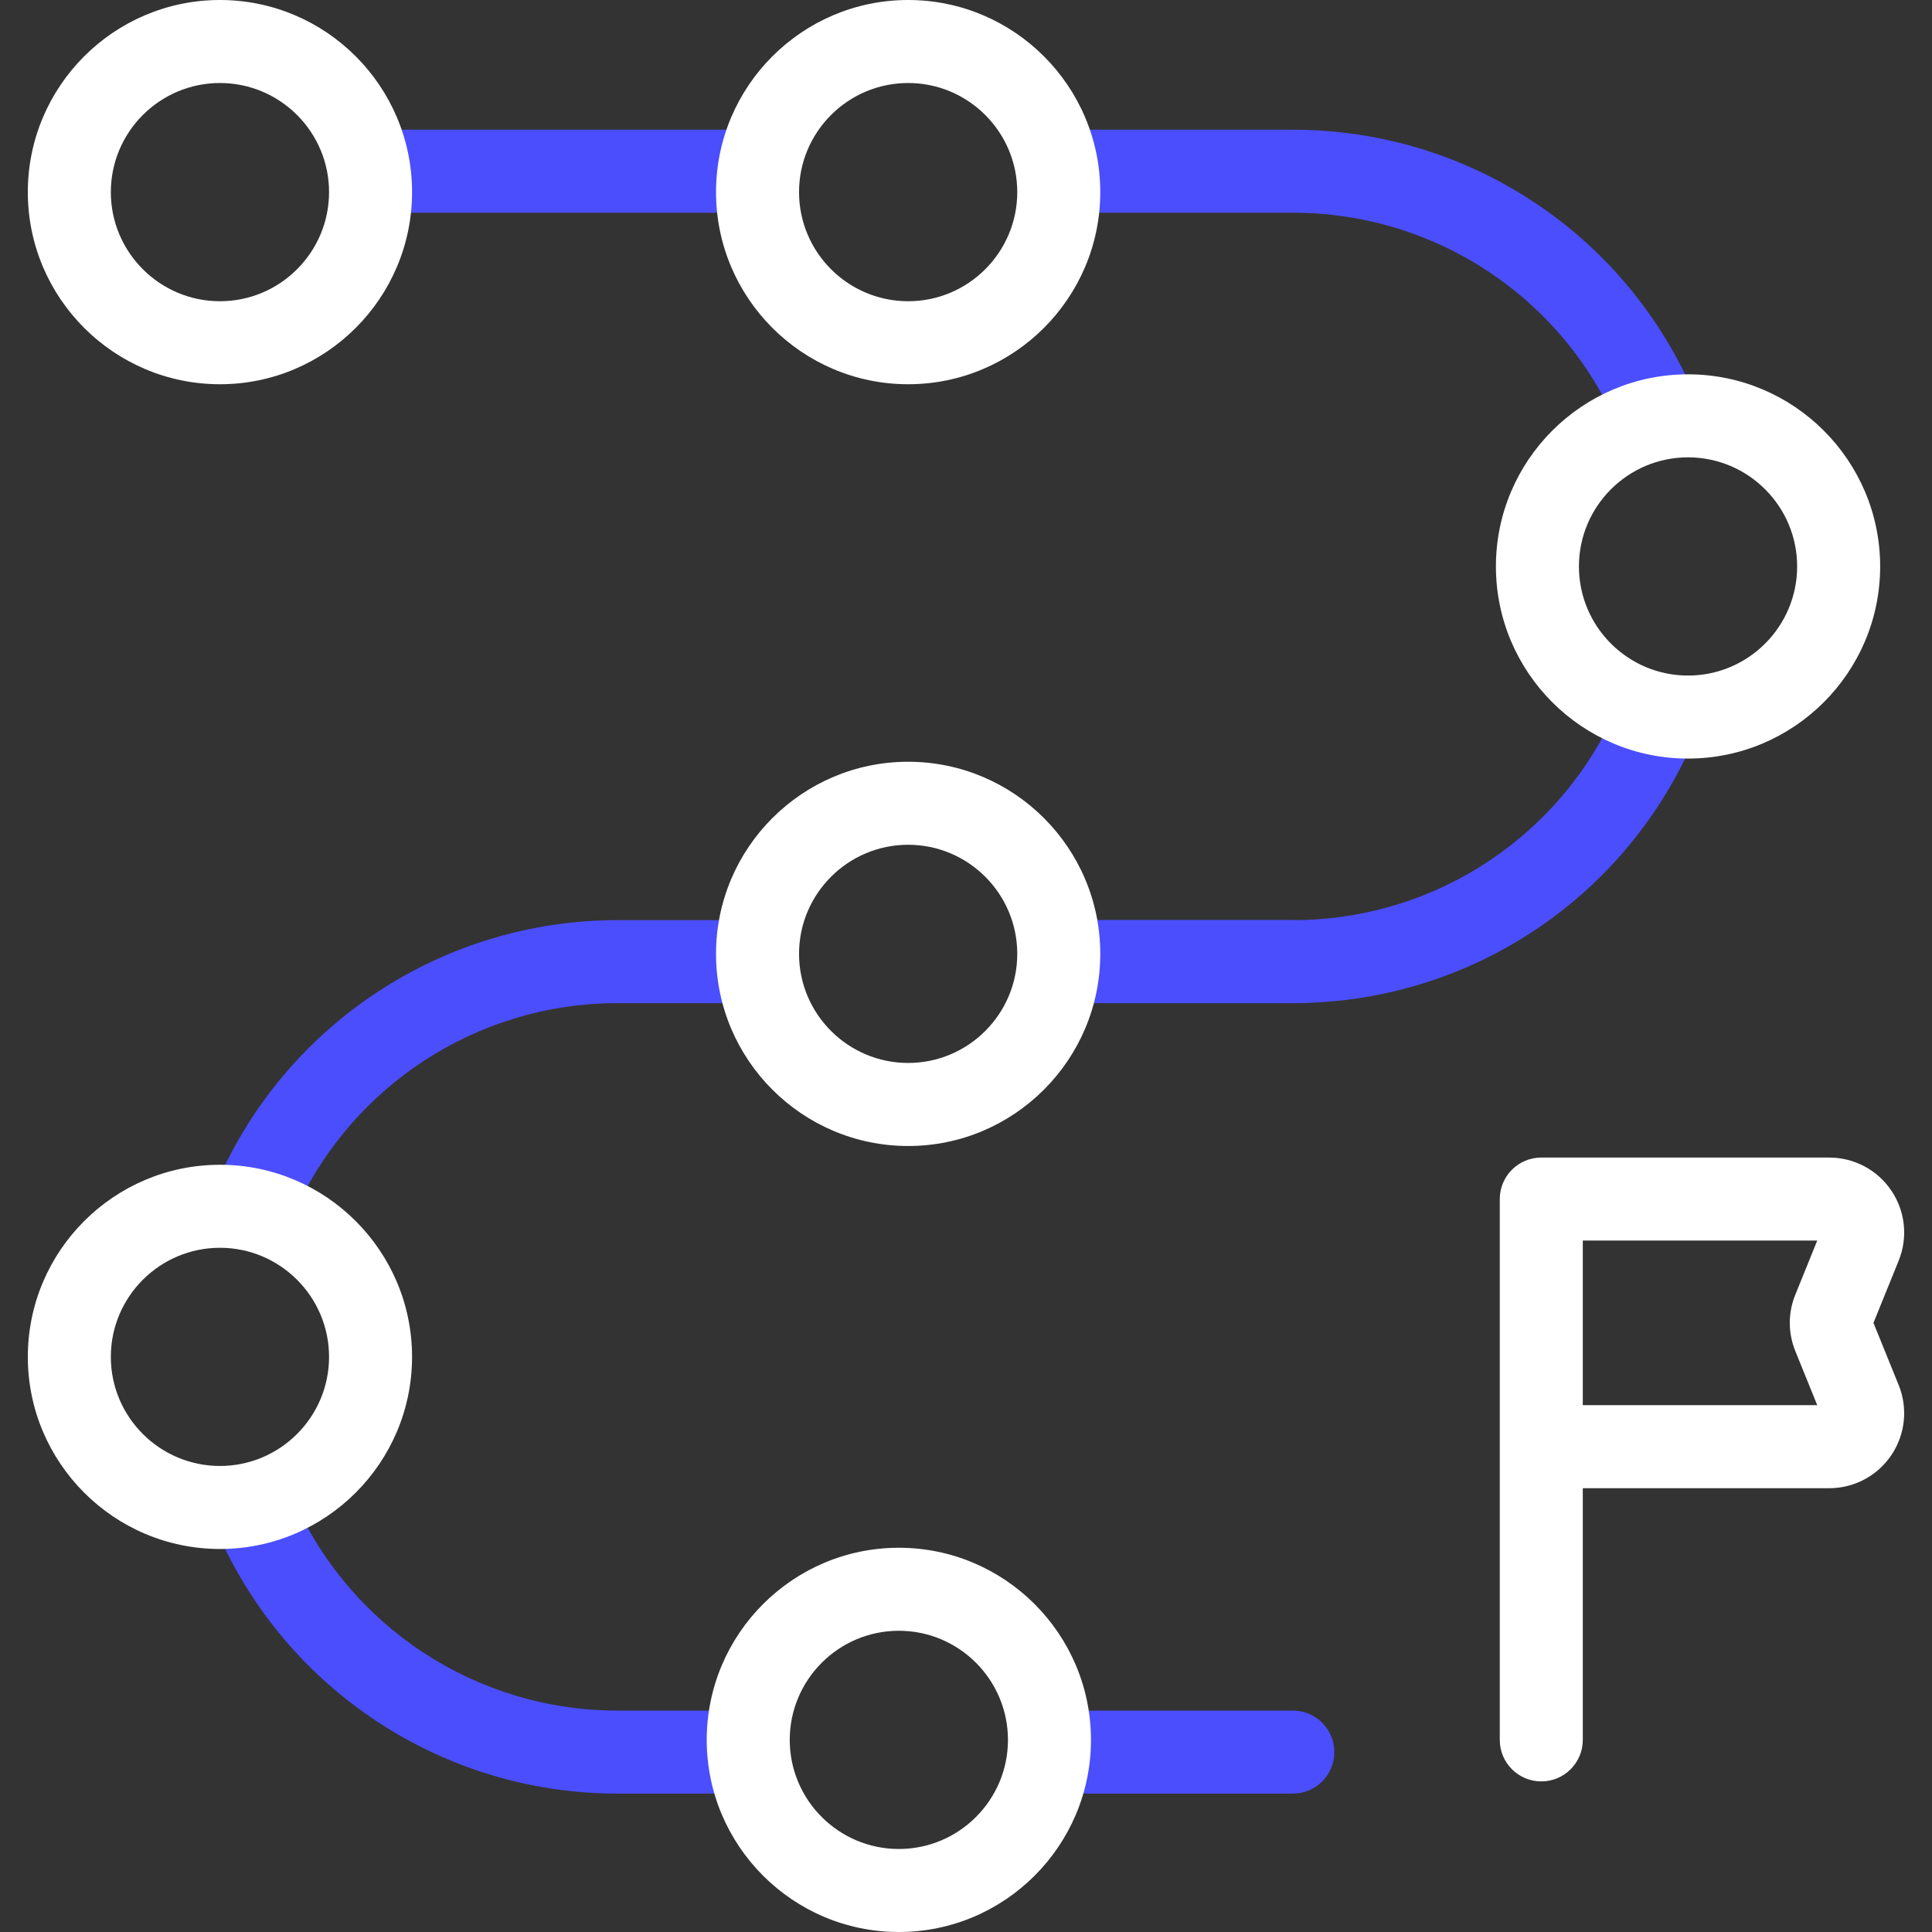 <svg width="60" height="60" viewBox="0 0 60 60" fill="none" xmlns="http://www.w3.org/2000/svg">
<rect x="0" y="0" width="60" height="60" fill="#333333" stroke="none"/>
<g clip-path="url(#clip0_2192_1152)">
<path d="M40.15 31.154H33.371C32.659 31.154 32.082 30.577 32.082 29.865C32.082 29.153 32.659 28.576 33.371 28.576H40.15C44.575 28.576 48.548 25.942 50.272 21.867C50.549 21.211 51.305 20.904 51.961 21.182C52.617 21.459 52.924 22.215 52.646 22.871C50.518 27.903 45.613 31.154 40.15 31.154Z" fill="#4B4EFC"/>
<path d="M51.46 14.103C50.957 14.103 50.48 13.808 50.272 13.316C48.548 9.24 44.575 6.606 40.15 6.606H33.371C32.659 6.606 32.082 6.029 32.082 5.317C32.082 4.605 32.659 4.028 33.371 4.028H40.15C45.613 4.028 50.518 7.28 52.646 12.312C52.924 12.967 52.617 13.724 51.961 14.001C51.797 14.07 51.627 14.103 51.46 14.103Z" fill="#4B4EFC"/>
<path d="M23.05 6.606H12.422C11.71 6.606 11.133 6.029 11.133 5.317C11.133 4.605 11.71 4.028 12.422 4.028H23.05C23.762 4.028 24.34 4.605 24.34 5.317C24.34 6.029 23.762 6.606 23.05 6.606Z" fill="#4B4EFC"/>
<path d="M40.15 31.154H33.371C32.659 31.154 32.082 30.577 32.082 29.865C32.082 29.153 32.659 28.576 33.371 28.576H40.15C40.862 28.576 41.439 29.153 41.439 29.865C41.439 30.577 40.862 31.154 40.15 31.154Z" fill="#4B4EFC"/>
<path d="M7.921 38.527C7.749 38.527 7.574 38.492 7.406 38.419C6.753 38.134 6.455 37.374 6.74 36.722C8.898 31.774 13.78 28.576 19.177 28.576H22.958C23.67 28.576 24.247 29.153 24.247 29.865C24.247 30.577 23.67 31.154 22.958 31.154H19.177C14.805 31.154 10.851 33.744 9.103 37.752C8.892 38.237 8.418 38.527 7.921 38.527Z" fill="#4B4EFC"/>
<path d="M22.957 55.702H19.177C13.779 55.702 8.897 52.504 6.739 47.556C6.454 46.903 6.752 46.143 7.405 45.859C8.057 45.574 8.817 45.873 9.102 46.525C10.85 50.534 14.804 53.124 19.177 53.124H22.957C23.669 53.124 24.246 53.701 24.246 54.413C24.246 55.125 23.669 55.702 22.957 55.702Z" fill="#4B4EFC"/>
<path d="M40.15 55.702H33.371C32.659 55.702 32.082 55.125 32.082 54.413C32.082 53.701 32.659 53.124 33.371 53.124H40.15C40.862 53.124 41.439 53.701 41.439 54.413C41.439 55.125 40.862 55.702 40.15 55.702Z" fill="#4B4EFC"/>
<path d="M58.182 41.083L58.965 39.152C59.256 38.433 59.172 37.62 58.738 36.976C58.305 36.333 57.583 35.949 56.807 35.949H47.866C47.154 35.949 46.577 36.526 46.577 37.238V54.034C46.577 54.746 47.154 55.323 47.866 55.323C48.578 55.323 49.155 54.746 49.155 54.034V46.218H56.807C57.583 46.218 58.305 45.833 58.738 45.19C59.171 44.547 59.256 43.733 58.965 43.014L58.182 41.083ZM55.755 41.958L56.436 43.639H49.155V38.527H56.436L55.755 40.208C55.526 40.772 55.526 41.394 55.755 41.958Z" fill="white"/>
<path d="M6.831 0C3.541 0 0.864 2.676 0.864 5.966C0.864 9.256 3.541 11.933 6.831 11.933C10.12 11.933 12.797 9.256 12.797 5.966C12.797 2.676 10.12 0 6.831 0ZM6.831 9.355C4.963 9.355 3.442 7.835 3.442 5.966C3.442 4.098 4.962 2.578 6.831 2.578C8.699 2.578 10.219 4.098 10.219 5.966C10.219 7.835 8.699 9.355 6.831 9.355Z" fill="white"/>
<path d="M28.204 0C24.914 0 22.237 2.676 22.237 5.966C22.237 9.256 24.914 11.933 28.204 11.933C31.494 11.933 34.17 9.256 34.17 5.966C34.17 2.676 31.494 0 28.204 0ZM28.204 9.355C26.335 9.355 24.815 7.835 24.815 5.966C24.815 4.098 26.335 2.578 28.204 2.578C30.072 2.578 31.592 4.098 31.592 5.966C31.592 7.835 30.072 9.355 28.204 9.355Z" fill="white"/>
<path d="M28.204 23.657C24.914 23.657 22.237 26.333 22.237 29.623C22.237 32.913 24.914 35.59 28.204 35.59C31.494 35.59 34.17 32.913 34.17 29.623C34.17 26.333 31.494 23.657 28.204 23.657ZM28.204 33.011C26.335 33.011 24.815 31.491 24.815 29.623C24.815 27.755 26.335 26.235 28.204 26.235C30.072 26.235 31.592 27.755 31.592 29.623C31.592 31.491 30.072 33.011 28.204 33.011Z" fill="white"/>
<path d="M52.423 23.558C55.713 23.558 58.39 20.881 58.39 17.591C58.39 14.301 55.713 11.625 52.423 11.625C49.134 11.625 46.457 14.301 46.457 17.591C46.457 20.881 49.134 23.558 52.423 23.558ZM52.423 14.203C54.292 14.203 55.812 15.723 55.812 17.591C55.812 19.459 54.292 20.98 52.423 20.98C50.555 20.98 49.035 19.46 49.035 17.591C49.035 15.723 50.555 14.203 52.423 14.203Z" fill="white"/>
<path d="M6.831 36.173C3.541 36.173 0.864 38.849 0.864 42.139C0.864 45.429 3.541 48.105 6.831 48.105C10.12 48.105 12.797 45.429 12.797 42.139C12.797 38.849 10.12 36.173 6.831 36.173ZM6.831 45.527C4.962 45.527 3.442 44.007 3.442 42.139C3.442 40.271 4.962 38.751 6.831 38.751C8.699 38.751 10.219 40.271 10.219 42.139C10.219 44.007 8.699 45.527 6.831 45.527Z" fill="white"/>
<path d="M27.915 48.067C24.625 48.067 21.948 50.744 21.948 54.034C21.948 57.324 24.625 60 27.915 60C31.204 60 33.881 57.324 33.881 54.034C33.881 50.744 31.204 48.067 27.915 48.067ZM27.915 57.422C26.046 57.422 24.526 55.902 24.526 54.034C24.526 52.165 26.046 50.645 27.915 50.645C29.783 50.645 31.303 52.165 31.303 54.034C31.303 55.902 29.783 57.422 27.915 57.422Z" fill="white"/>
</g>
<defs>
<clipPath id="clip0_2192_1152">
<rect width="60" height="60" fill="white"/>
</clipPath>
</defs>
</svg>
